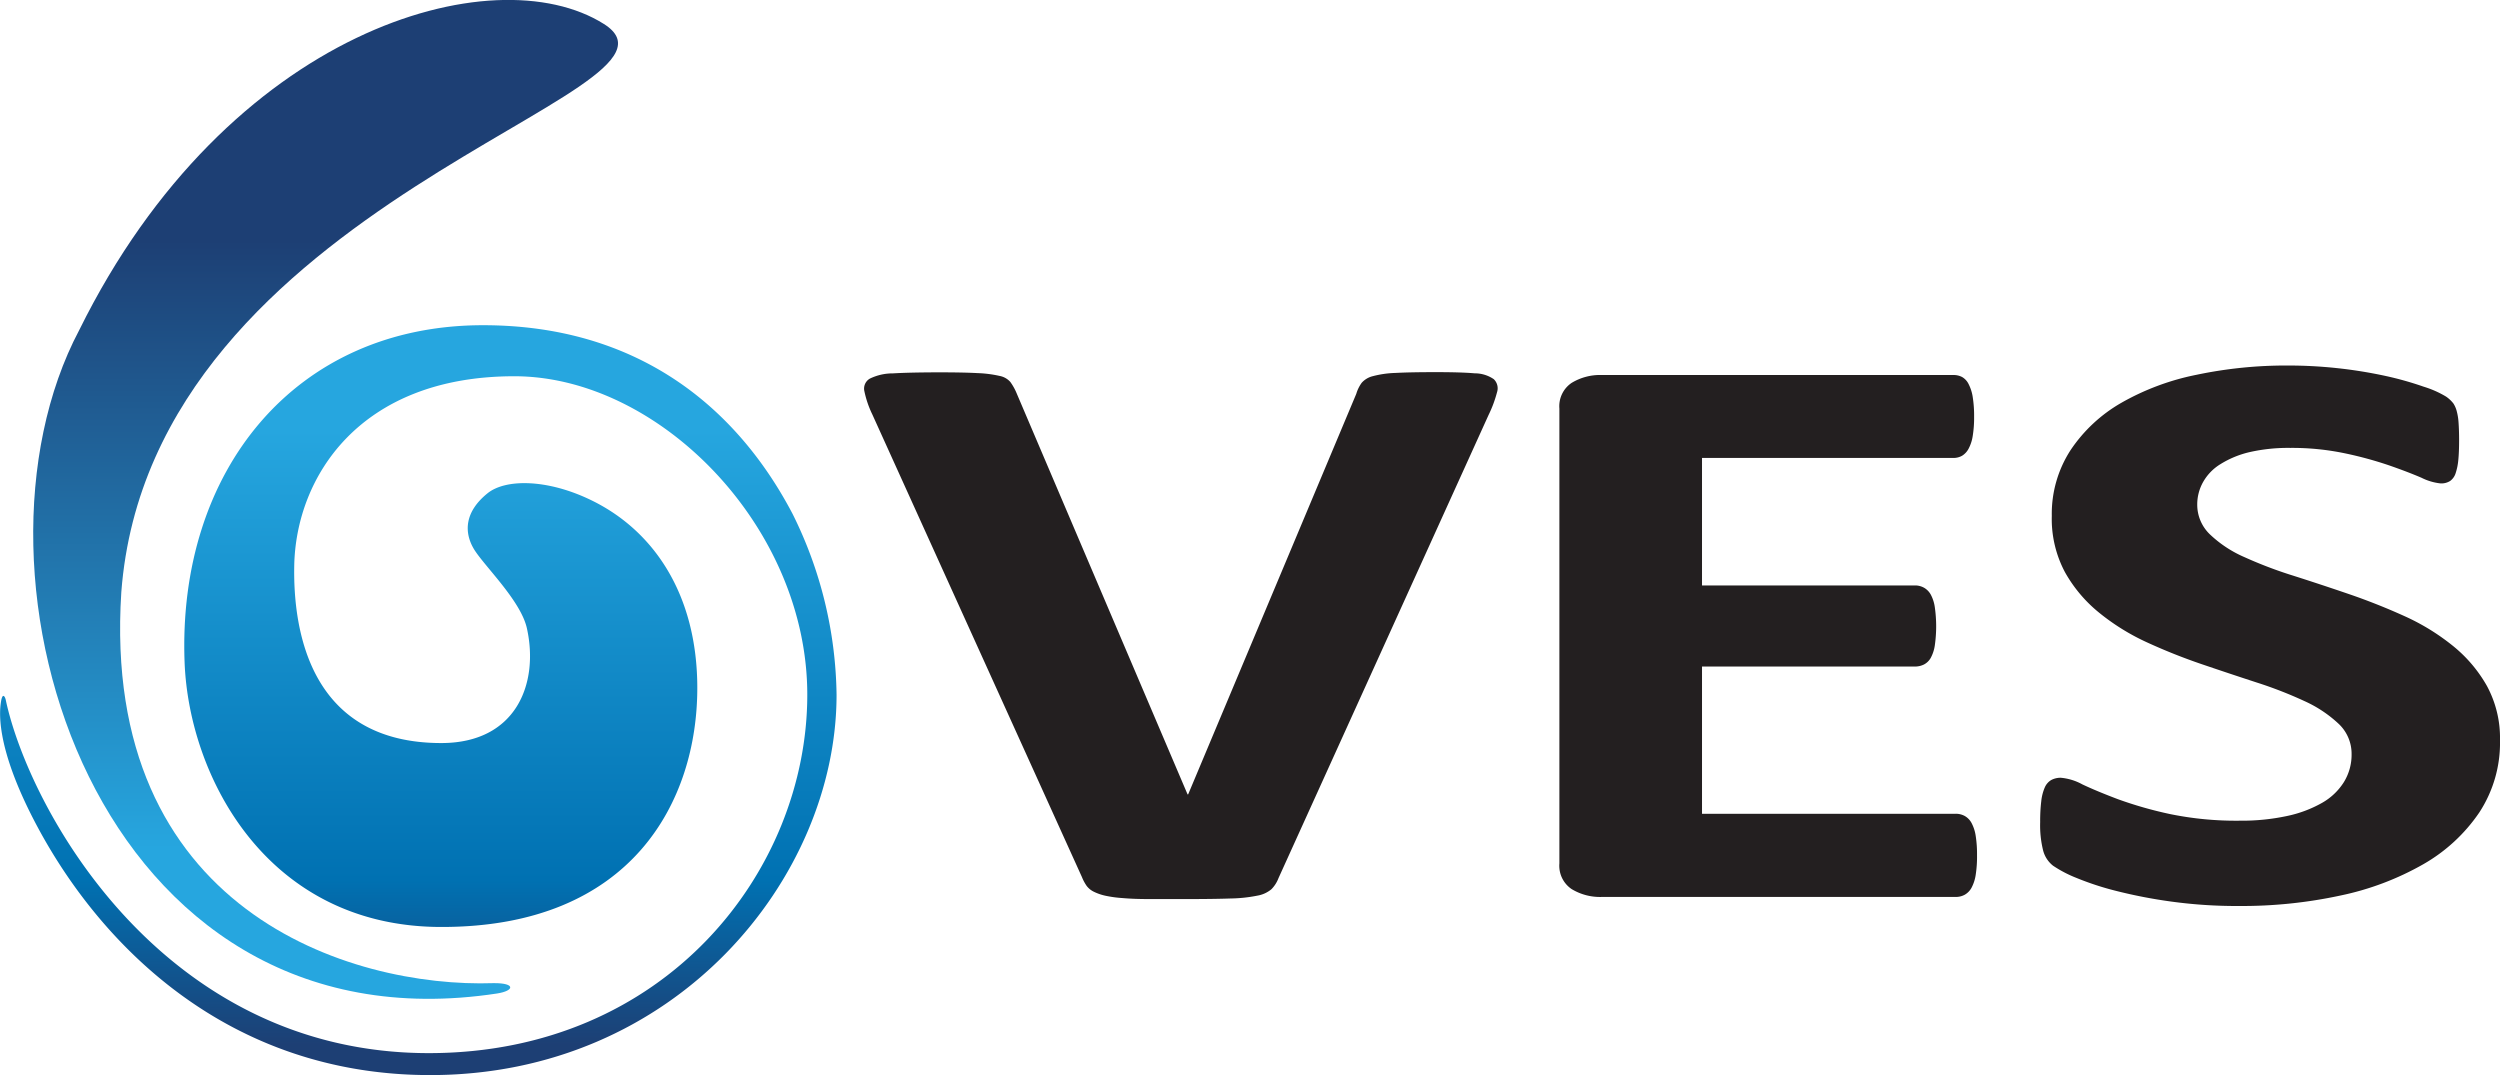 <svg xmlns="http://www.w3.org/2000/svg" viewBox="0 0 505.52 217.37"><defs><linearGradient id="linear-gradient" x1="-53.44" x2="-53.44" y1="201.97" gradientTransform="matrix(-1 0 0 1 12.4 0)" gradientUnits="userSpaceOnUse"><stop offset=".15" stop-color="#26a6df"/><stop offset=".76" stop-color="#1d3f74"/></linearGradient><linearGradient id="linear-gradient-2" x1="-72.18" x2="-72.18" y1="217.37" y2="65.74" gradientTransform="matrix(-1 0 0 1 12.4 0)" gradientUnits="userSpaceOnUse"><stop offset=".04" stop-color="#1d3f74"/><stop offset=".26" stop-color="#0071b2"/><stop offset=".86" stop-color="#26a6df"/></linearGradient><style>.cls-1{fill:#231f20}.cls-2{fill:url(#linear-gradient)}.cls-3{fill:url(#linear-gradient-2)}</style></defs><g id="Layer_2" data-name="Layer 2"><g id="Layer_1-2" data-name="Layer 1"><path d="M258.52 177.57a6.42 6.42 0 0 1-1.43 2.24 6 6 0 0 1-2.86 1.3 29.74 29.74 0 0 1-5.4.57q-3.41.12-8.91.12h-7.54q-3.14 0-5.34-.2a23.55 23.55 0 0 1-3.58-.49 10.24 10.24 0 0 1-2.31-.81 4 4 0 0 1-1.43-1.18 8.79 8.79 0 0 1-.94-1.76l-42.4-93.58a20 20 0 0 1-1.59-4.65 2.33 2.33 0 0 1 1.1-2.57 10.57 10.57 0 0 1 4.68-1.06q3.3-.2 9.25-.21 5.06 0 7.93.16a23.65 23.65 0 0 1 4.4.57 3.82 3.82 0 0 1 2.15 1.22 11.24 11.24 0 0 1 1.15 2l34.69 81.4h.11l34-81a7.26 7.26 0 0 1 1.1-2.24 4.41 4.41 0 0 1 2.26-1.34 20.24 20.24 0 0 1 4.57-.65q3-.16 8.15-.16t7.87.24a6.8 6.8 0 0 1 3.85 1.18 2.55 2.55 0 0 1 .66 2.65 24.48 24.48 0 0 1-1.7 4.57ZM399.77 172.92a23.93 23.93 0 0 1-.27 4 8.14 8.14 0 0 1-.83 2.57 3.6 3.6 0 0 1-1.38 1.43 3.74 3.74 0 0 1-1.82.45h-71.56a11.08 11.08 0 0 1-6.11-1.59 5.68 5.68 0 0 1-2.48-5.18v-92a5.68 5.68 0 0 1 2.48-5.18 11.08 11.08 0 0 1 6.11-1.59H395a3.7 3.7 0 0 1 1.76.41 3.32 3.32 0 0 1 1.31 1.43 8.5 8.5 0 0 1 .83 2.61 24.24 24.24 0 0 1 .28 4 23 23 0 0 1-.28 3.87 8 8 0 0 1-.83 2.57 3.65 3.65 0 0 1-1.31 1.43 3.47 3.47 0 0 1-1.76.45h-50.84v25.78h43.05a3.73 3.73 0 0 1 1.82.45 3.62 3.62 0 0 1 1.38 1.39 7.64 7.64 0 0 1 .82 2.53 27.37 27.37 0 0 1 0 7.79 7.62 7.62 0 0 1-.82 2.49 3.35 3.35 0 0 1-1.38 1.34 4.06 4.06 0 0 1-1.82.41h-43.05v29.77h51.31a3.75 3.75 0 0 1 1.82.45 3.58 3.58 0 0 1 1.38 1.43 8.1 8.1 0 0 1 .83 2.57 23.83 23.83 0 0 1 .27 3.92ZM505.52 149.68a25.74 25.74 0 0 1-4.18 14.6A34.12 34.12 0 0 1 490 174.76a57.3 57.3 0 0 1-16.73 6.32 94.61 94.61 0 0 1-20.48 2.12 97.83 97.83 0 0 1-13.71-.89 101.12 101.12 0 0 1-11.17-2.16 58.87 58.87 0 0 1-8.09-2.65 24.75 24.75 0 0 1-4.68-2.45 5.75 5.75 0 0 1-2-3.06 21.06 21.06 0 0 1-.6-5.75 33.65 33.65 0 0 1 .22-4.24 9.54 9.54 0 0 1 .71-2.77 3.19 3.19 0 0 1 1.32-1.51 4 4 0 0 1 1.93-.45 11.1 11.1 0 0 1 4.35 1.34c1.88.89 4.27 1.89 7.21 3a80.08 80.08 0 0 0 10.51 3 66.5 66.5 0 0 0 14.15 1.34 43.54 43.54 0 0 0 9.47-.94 24.57 24.57 0 0 0 7.1-2.65 12.43 12.43 0 0 0 4.46-4.24 10.55 10.55 0 0 0 1.54-5.62 8.3 8.3 0 0 0-2.64-6.16 25.25 25.25 0 0 0-6.88-4.57 83.4 83.4 0 0 0-9.69-3.77q-5.4-1.76-11.13-3.71a117.51 117.51 0 0 1-11.12-4.44 44.9 44.9 0 0 1-9.64-6 28.37 28.37 0 0 1-6.88-8.19 22.92 22.92 0 0 1-2.64-11.34A23.67 23.67 0 0 1 418.7 91a30.72 30.72 0 0 1 10.24-9.54 50.67 50.67 0 0 1 15.19-5.67 88.19 88.19 0 0 1 18.56-1.88 93.25 93.25 0 0 1 19.6 2.09 66.36 66.36 0 0 1 7.82 2.2 20.17 20.17 0 0 1 4.51 2 6.63 6.63 0 0 1 1.48 1.39 5.38 5.38 0 0 1 .66 1.51 11.78 11.78 0 0 1 .38 2.37c.07 1 .11 2.13.11 3.55 0 1.57-.05 2.91-.16 4a11.83 11.83 0 0 1-.55 2.69 3.07 3.07 0 0 1-1.11 1.55 3.35 3.35 0 0 1-1.93.49 11.26 11.26 0 0 1-3.85-1.14q-2.64-1.14-6.5-2.49a76.11 76.11 0 0 0-8.92-2.44 52.14 52.14 0 0 0-11.12-1.11 35.23 35.23 0 0 0-8.26.86 19.43 19.43 0 0 0-5.85 2.42 10 10 0 0 0-3.52 3.63 9.23 9.23 0 0 0-1.18 4.52 8.29 8.29 0 0 0 2.59 6.08 23.86 23.86 0 0 0 6.94 4.57 86.64 86.64 0 0 0 9.86 3.75q5.5 1.75 11.23 3.71t11.23 4.45a44.93 44.93 0 0 1 9.8 6 28.26 28.26 0 0 1 6.93 8.15 22.14 22.14 0 0 1 2.64 10.97Z" class="cls-1"/><path d="M122.1 4.84c-22.22-14-76 1-106.08 61.91-26.21 49.51 3.25 146.53 84.51 134.14 3.5-.55 3.78-2.12-.69-2.09-29.15 1-79.47-14.78-75.31-79.05C30.52 40.37 144.31 18.81 122.1 4.84Z" class="cls-2"/><path d="M.24 141.66c.3-1.59.77-.84.93-.11 4.66 21.85 31.46 71.4 85.53 71.4 47.91 0 76.54-36.85 76.54-72.48 0-34-30-64.39-59.23-64.39-31.43 0-44.16 20.51-44.51 38.25-.25 12.84 3 35.92 29.73 35.92 15.22 0 19.79-12.1 17.31-23.22-1.26-5.67-8.84-12.79-10.77-16.11s-1.84-7.38 2.76-11.13c3.64-3 12-2.92 20.62 1.16C132 107 141 120 141 139.12c0 22.63-13 48.44-51.93 48.32-35.14-.1-50.84-30.44-51.74-53.44-1.5-38.77 22.32-68.24 60.35-68.24 30.91 0 51.06 16.2 62.56 38.1a84.27 84.27 0 0 1 8.92 36.63c0 37-32.46 77.06-82.46 76.9-40.41-.13-66.08-25.89-79.09-50.14C-1.4 150.44 0 143.14.24 141.66Z" class="cls-3"/></g></g></svg>